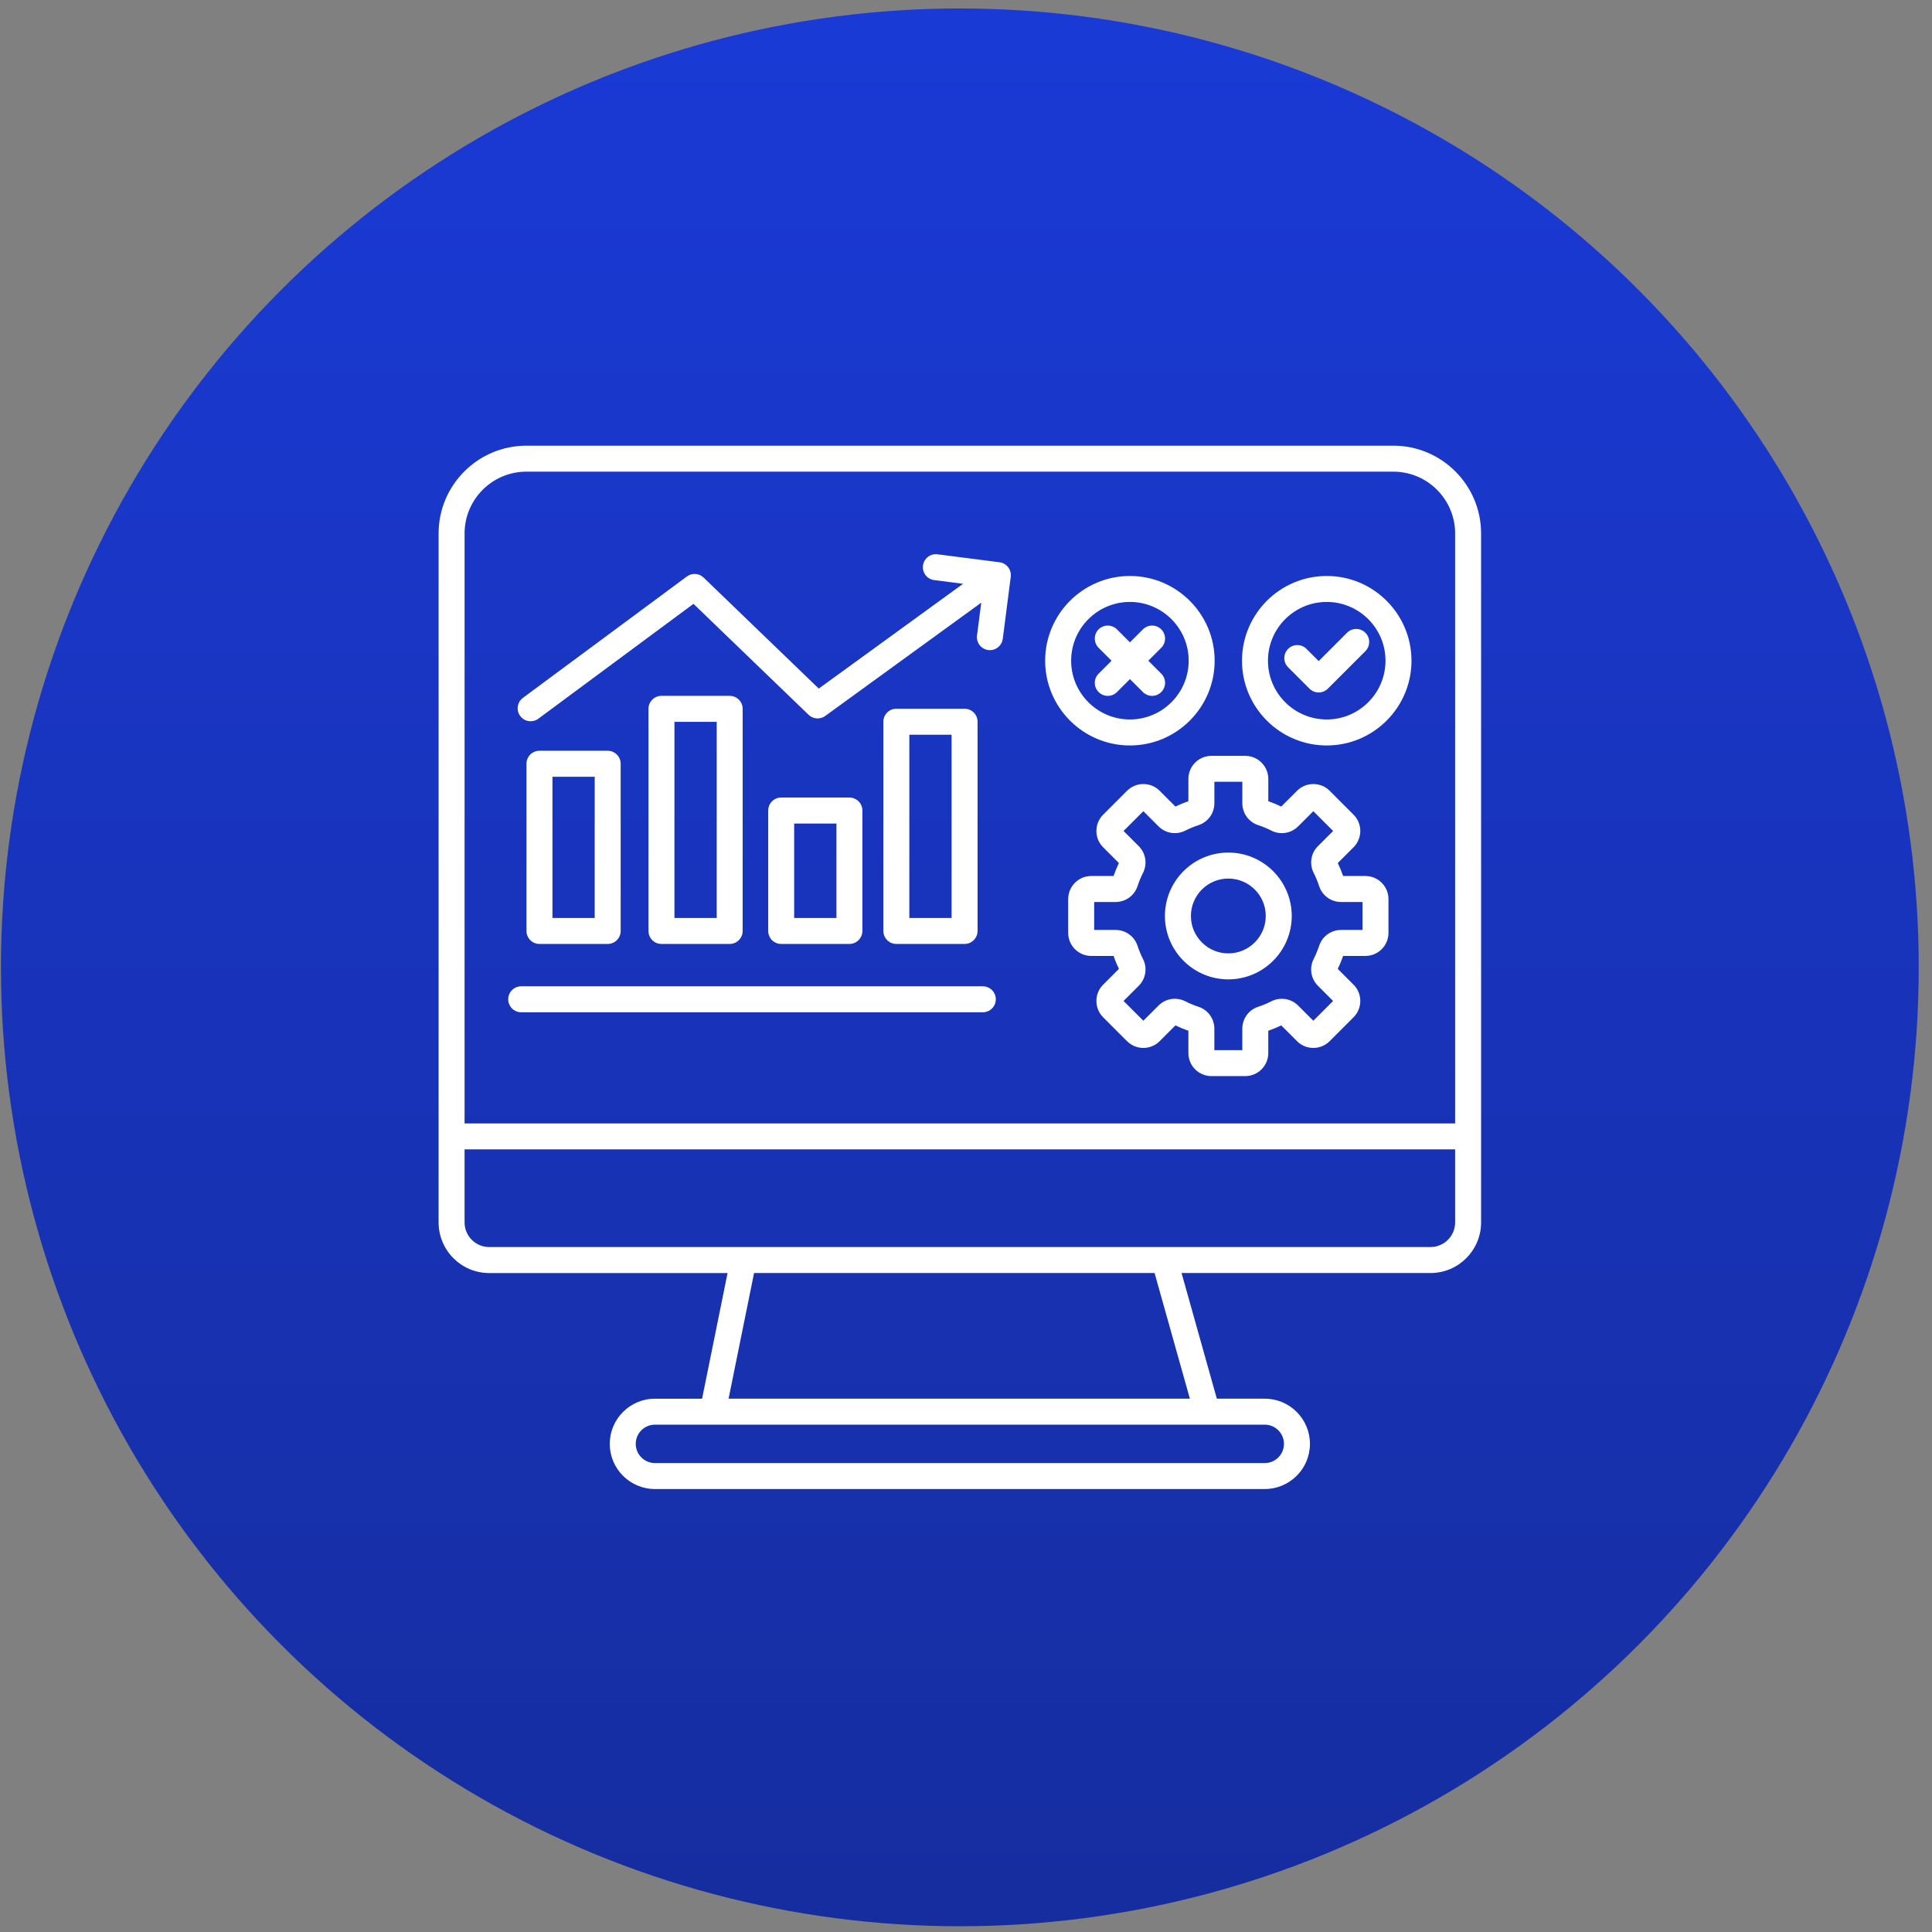 <svg width="136" height="136" viewBox="0 0 136 136" fill="none" xmlns="http://www.w3.org/2000/svg">
<rect x="0" y="0" width="136" height="136" fill="#808080" stroke="none"/>
<circle cx="67.567" cy="68.096" r="67.5" fill="url(#paint0_linear_385_4)"/>
<path d="M98.081 31.373H37.052C33.647 31.373 30.875 34.145 30.875 37.552V79.996V86.053C30.875 88.016 32.472 89.614 34.436 89.614H51.216L49.422 98.46H46.103C44.35 98.46 42.923 99.886 42.923 101.64C42.923 103.394 44.35 104.818 46.103 104.818H89.031C90.785 104.818 92.211 103.392 92.211 101.638C92.211 99.884 90.785 98.458 89.031 98.458H85.657L83.174 89.613H100.698C102.661 89.613 104.259 88.016 104.259 86.052V79.995V37.552C104.259 34.145 101.488 31.373 98.081 31.373ZM37.052 33.202H98.081C100.48 33.202 102.431 35.154 102.431 37.552V79.082H32.703V37.552C32.703 35.154 34.654 33.202 37.052 33.202ZM90.382 101.638C90.382 102.383 89.776 102.99 89.031 102.99H46.103C45.358 102.99 44.752 102.383 44.752 101.638C44.752 100.893 45.358 100.287 46.103 100.287H89.031C89.776 100.287 90.382 100.893 90.382 101.638ZM83.759 98.458H51.287L53.081 89.613H81.275L83.759 98.458ZM102.431 86.052C102.431 87.007 101.654 87.784 100.698 87.784H34.436C33.481 87.784 32.703 87.007 32.703 86.052V80.909H102.431V86.052ZM37.974 52.849C37.47 52.849 37.06 53.259 37.06 53.763V65.534C37.06 66.039 37.47 66.448 37.974 66.448H42.777C43.282 66.448 43.691 66.039 43.691 65.534V53.763C43.691 53.259 43.282 52.849 42.777 52.849H37.974ZM41.863 64.62H38.889V54.678H41.863V64.62ZM46.562 48.983C46.058 48.983 45.648 49.393 45.648 49.897V65.534C45.648 66.039 46.058 66.448 46.562 66.448H51.365C51.869 66.448 52.279 66.039 52.279 65.534V49.897C52.279 49.393 51.869 48.983 51.365 48.983H46.562ZM50.451 64.62H47.476V50.812H50.451V64.62ZM54.99 56.142C54.486 56.142 54.076 56.552 54.076 57.056V65.533C54.076 66.037 54.486 66.447 54.99 66.447H59.793C60.297 66.447 60.707 66.037 60.707 65.533V57.056C60.707 56.552 60.297 56.142 59.793 56.142H54.99ZM58.879 64.62H55.904V57.972H58.879V64.62ZM67.899 49.891H63.096C62.592 49.891 62.182 50.301 62.182 50.806V65.533C62.182 66.037 62.592 66.447 63.096 66.447H67.899C68.404 66.447 68.814 66.037 68.814 65.533V50.806C68.814 50.301 68.404 49.891 67.899 49.891ZM66.985 64.62H64.011V51.721H66.985V64.62ZM36.62 50.403C36.319 49.998 36.405 49.425 36.81 49.125L48.351 40.581C48.709 40.316 49.207 40.348 49.529 40.657L57.637 48.471L67.794 41.095L65.761 40.834C65.26 40.77 64.907 40.311 64.971 39.81C65.035 39.309 65.493 38.957 65.995 39.019L70.359 39.58C70.86 39.644 71.213 40.103 71.15 40.604L70.589 44.968C70.529 45.43 70.136 45.767 69.684 45.767C69.646 45.767 69.606 45.764 69.566 45.759C69.065 45.695 68.712 45.236 68.775 44.735L69.073 42.425L58.091 50.399C57.733 50.659 57.239 50.624 56.919 50.316L48.817 42.507L37.898 50.591C37.735 50.711 37.544 50.77 37.356 50.77C37.075 50.774 36.798 50.646 36.62 50.403ZM35.775 70.343C35.775 69.839 36.185 69.429 36.69 69.429H69.184C69.688 69.429 70.098 69.839 70.098 70.343C70.098 70.848 69.688 71.257 69.184 71.257H36.69C36.185 71.257 35.775 70.848 35.775 70.343ZM86.466 60.015C84.005 60.015 82.003 62.017 82.003 64.478C82.003 66.939 84.005 68.941 86.466 68.941C88.927 68.941 90.93 66.939 90.93 64.478C90.93 62.017 88.927 60.015 86.466 60.015ZM86.466 67.113C85.013 67.113 83.832 65.93 83.832 64.478C83.832 63.025 85.014 61.844 86.466 61.844C87.92 61.844 89.101 63.026 89.101 64.478C89.101 65.932 87.918 67.113 86.466 67.113ZM96.118 61.665H94.548C94.44 61.355 94.314 61.05 94.171 60.753L95.281 59.642C95.914 59.01 95.914 57.981 95.281 57.349L93.598 55.665C93.291 55.359 92.885 55.191 92.45 55.191C92.016 55.191 91.609 55.36 91.303 55.665L90.192 56.776C89.896 56.632 89.59 56.506 89.279 56.398V54.828C89.279 53.934 88.552 53.207 87.658 53.207H85.276C84.382 53.207 83.655 53.934 83.655 54.828V56.398C83.344 56.506 83.04 56.632 82.742 56.776L81.632 55.665C81.325 55.359 80.918 55.191 80.484 55.191C80.05 55.191 79.643 55.36 79.337 55.665L77.653 57.349C77.021 57.981 77.021 59.01 77.653 59.642L78.764 60.753C78.621 61.048 78.494 61.355 78.386 61.665H76.816C75.922 61.665 75.194 62.394 75.194 63.288V65.67C75.194 66.564 75.922 67.291 76.816 67.291H78.386C78.494 67.602 78.621 67.907 78.764 68.204L77.653 69.315C77.021 69.947 77.021 70.976 77.653 71.608L79.337 73.292C79.643 73.598 80.05 73.767 80.484 73.767C80.918 73.767 81.325 73.598 81.632 73.292L82.742 72.181C83.04 72.324 83.344 72.452 83.655 72.559V74.128C83.655 75.023 84.382 75.75 85.276 75.75H87.658C88.552 75.75 89.279 75.021 89.279 74.128V72.559C89.59 72.451 89.895 72.324 90.192 72.181L91.303 73.292C91.609 73.598 92.016 73.767 92.45 73.767C92.885 73.767 93.291 73.598 93.598 73.292L95.281 71.608C95.914 70.976 95.914 69.947 95.281 69.315L94.171 68.204C94.314 67.907 94.44 67.602 94.548 67.291H96.118C97.012 67.291 97.739 66.564 97.739 65.67V63.288C97.739 62.394 97.012 61.665 96.118 61.665ZM95.911 65.463H94.399C93.697 65.463 93.078 65.911 92.859 66.578C92.753 66.897 92.624 67.21 92.472 67.511C92.153 68.138 92.275 68.894 92.772 69.391L93.841 70.461L92.449 71.853L91.379 70.784C90.882 70.287 90.126 70.166 89.499 70.483C89.198 70.636 88.885 70.765 88.566 70.871C87.899 71.09 87.451 71.709 87.451 72.411V73.923H85.482V72.411C85.482 71.709 85.034 71.09 84.367 70.871C84.048 70.765 83.734 70.636 83.434 70.483C82.806 70.165 82.052 70.287 81.554 70.784L80.484 71.853L79.091 70.461L80.161 69.391C80.658 68.894 80.778 68.138 80.461 67.511C80.309 67.21 80.179 66.897 80.074 66.578C79.855 65.911 79.236 65.463 78.534 65.463H77.022V63.494H78.534C79.236 63.494 79.855 63.046 80.074 62.379C80.179 62.059 80.309 61.745 80.461 61.444C80.778 60.817 80.658 60.062 80.161 59.564L79.091 58.495L80.484 57.102L81.554 58.171C82.05 58.668 82.806 58.789 83.434 58.472C83.734 58.319 84.048 58.19 84.368 58.085C85.036 57.865 85.484 57.246 85.484 56.544V55.032H87.452V56.544C87.452 57.246 87.9 57.865 88.568 58.085C88.886 58.19 89.2 58.319 89.5 58.472C90.128 58.79 90.884 58.67 91.38 58.171L92.45 57.102L93.843 58.495L92.773 59.564C92.276 60.061 92.155 60.817 92.473 61.444C92.625 61.745 92.755 62.059 92.86 62.379C93.079 63.046 93.698 63.494 94.401 63.494H95.912V65.463H95.911ZM79.538 52.476C82.828 52.476 85.503 49.8 85.503 46.51C85.503 43.22 82.828 40.545 79.538 40.545C76.248 40.545 73.572 43.22 73.572 46.51C73.572 49.798 76.248 52.476 79.538 52.476ZM79.538 42.372C81.819 42.372 83.675 44.227 83.675 46.509C83.675 48.79 81.819 50.646 79.538 50.646C77.257 50.646 75.401 48.79 75.401 46.509C75.401 44.227 77.257 42.372 79.538 42.372ZM93.393 52.476C96.683 52.476 99.359 49.8 99.359 46.51C99.359 43.22 96.683 40.545 93.393 40.545C90.104 40.545 87.428 43.22 87.428 46.51C87.428 49.798 90.104 52.476 93.393 52.476ZM93.393 42.372C95.674 42.372 97.53 44.227 97.53 46.509C97.53 48.79 95.674 50.646 93.393 50.646C91.112 50.646 89.256 48.79 89.256 46.509C89.256 44.227 91.112 42.372 93.393 42.372ZM90.674 46.97C90.317 46.614 90.317 46.035 90.674 45.677C91.03 45.32 91.609 45.32 91.967 45.677L92.827 46.536L94.821 44.541C95.178 44.185 95.757 44.185 96.115 44.541C96.471 44.898 96.471 45.477 96.115 45.835L93.473 48.477C93.3 48.648 93.069 48.745 92.827 48.745C92.584 48.745 92.351 48.65 92.18 48.477L90.674 46.97ZM77.333 47.423L78.246 46.51L77.333 45.597C76.976 45.241 76.976 44.662 77.333 44.304C77.689 43.947 78.269 43.947 78.627 44.304L79.539 45.216L80.452 44.304C80.809 43.947 81.388 43.947 81.746 44.304C82.102 44.66 82.102 45.239 81.746 45.597L80.833 46.51L81.746 47.423C82.102 47.779 82.102 48.358 81.746 48.717C81.567 48.895 81.333 48.985 81.1 48.985C80.865 48.985 80.632 48.895 80.454 48.717L79.541 47.804L78.628 48.717C78.45 48.895 78.215 48.985 77.982 48.985C77.749 48.985 77.514 48.895 77.336 48.717C76.975 48.358 76.975 47.779 77.333 47.423Z" fill="white"/>
<defs>
<linearGradient id="paint0_linear_385_4" x1="67.567" y1="0.596" x2="67.567" y2="135.596" gradientUnits="userSpaceOnUse">
<stop stop-color="#1A3AD6"/>
<stop offset="1" stop-color="#162D9F"/>
</linearGradient>
</defs>
</svg>
